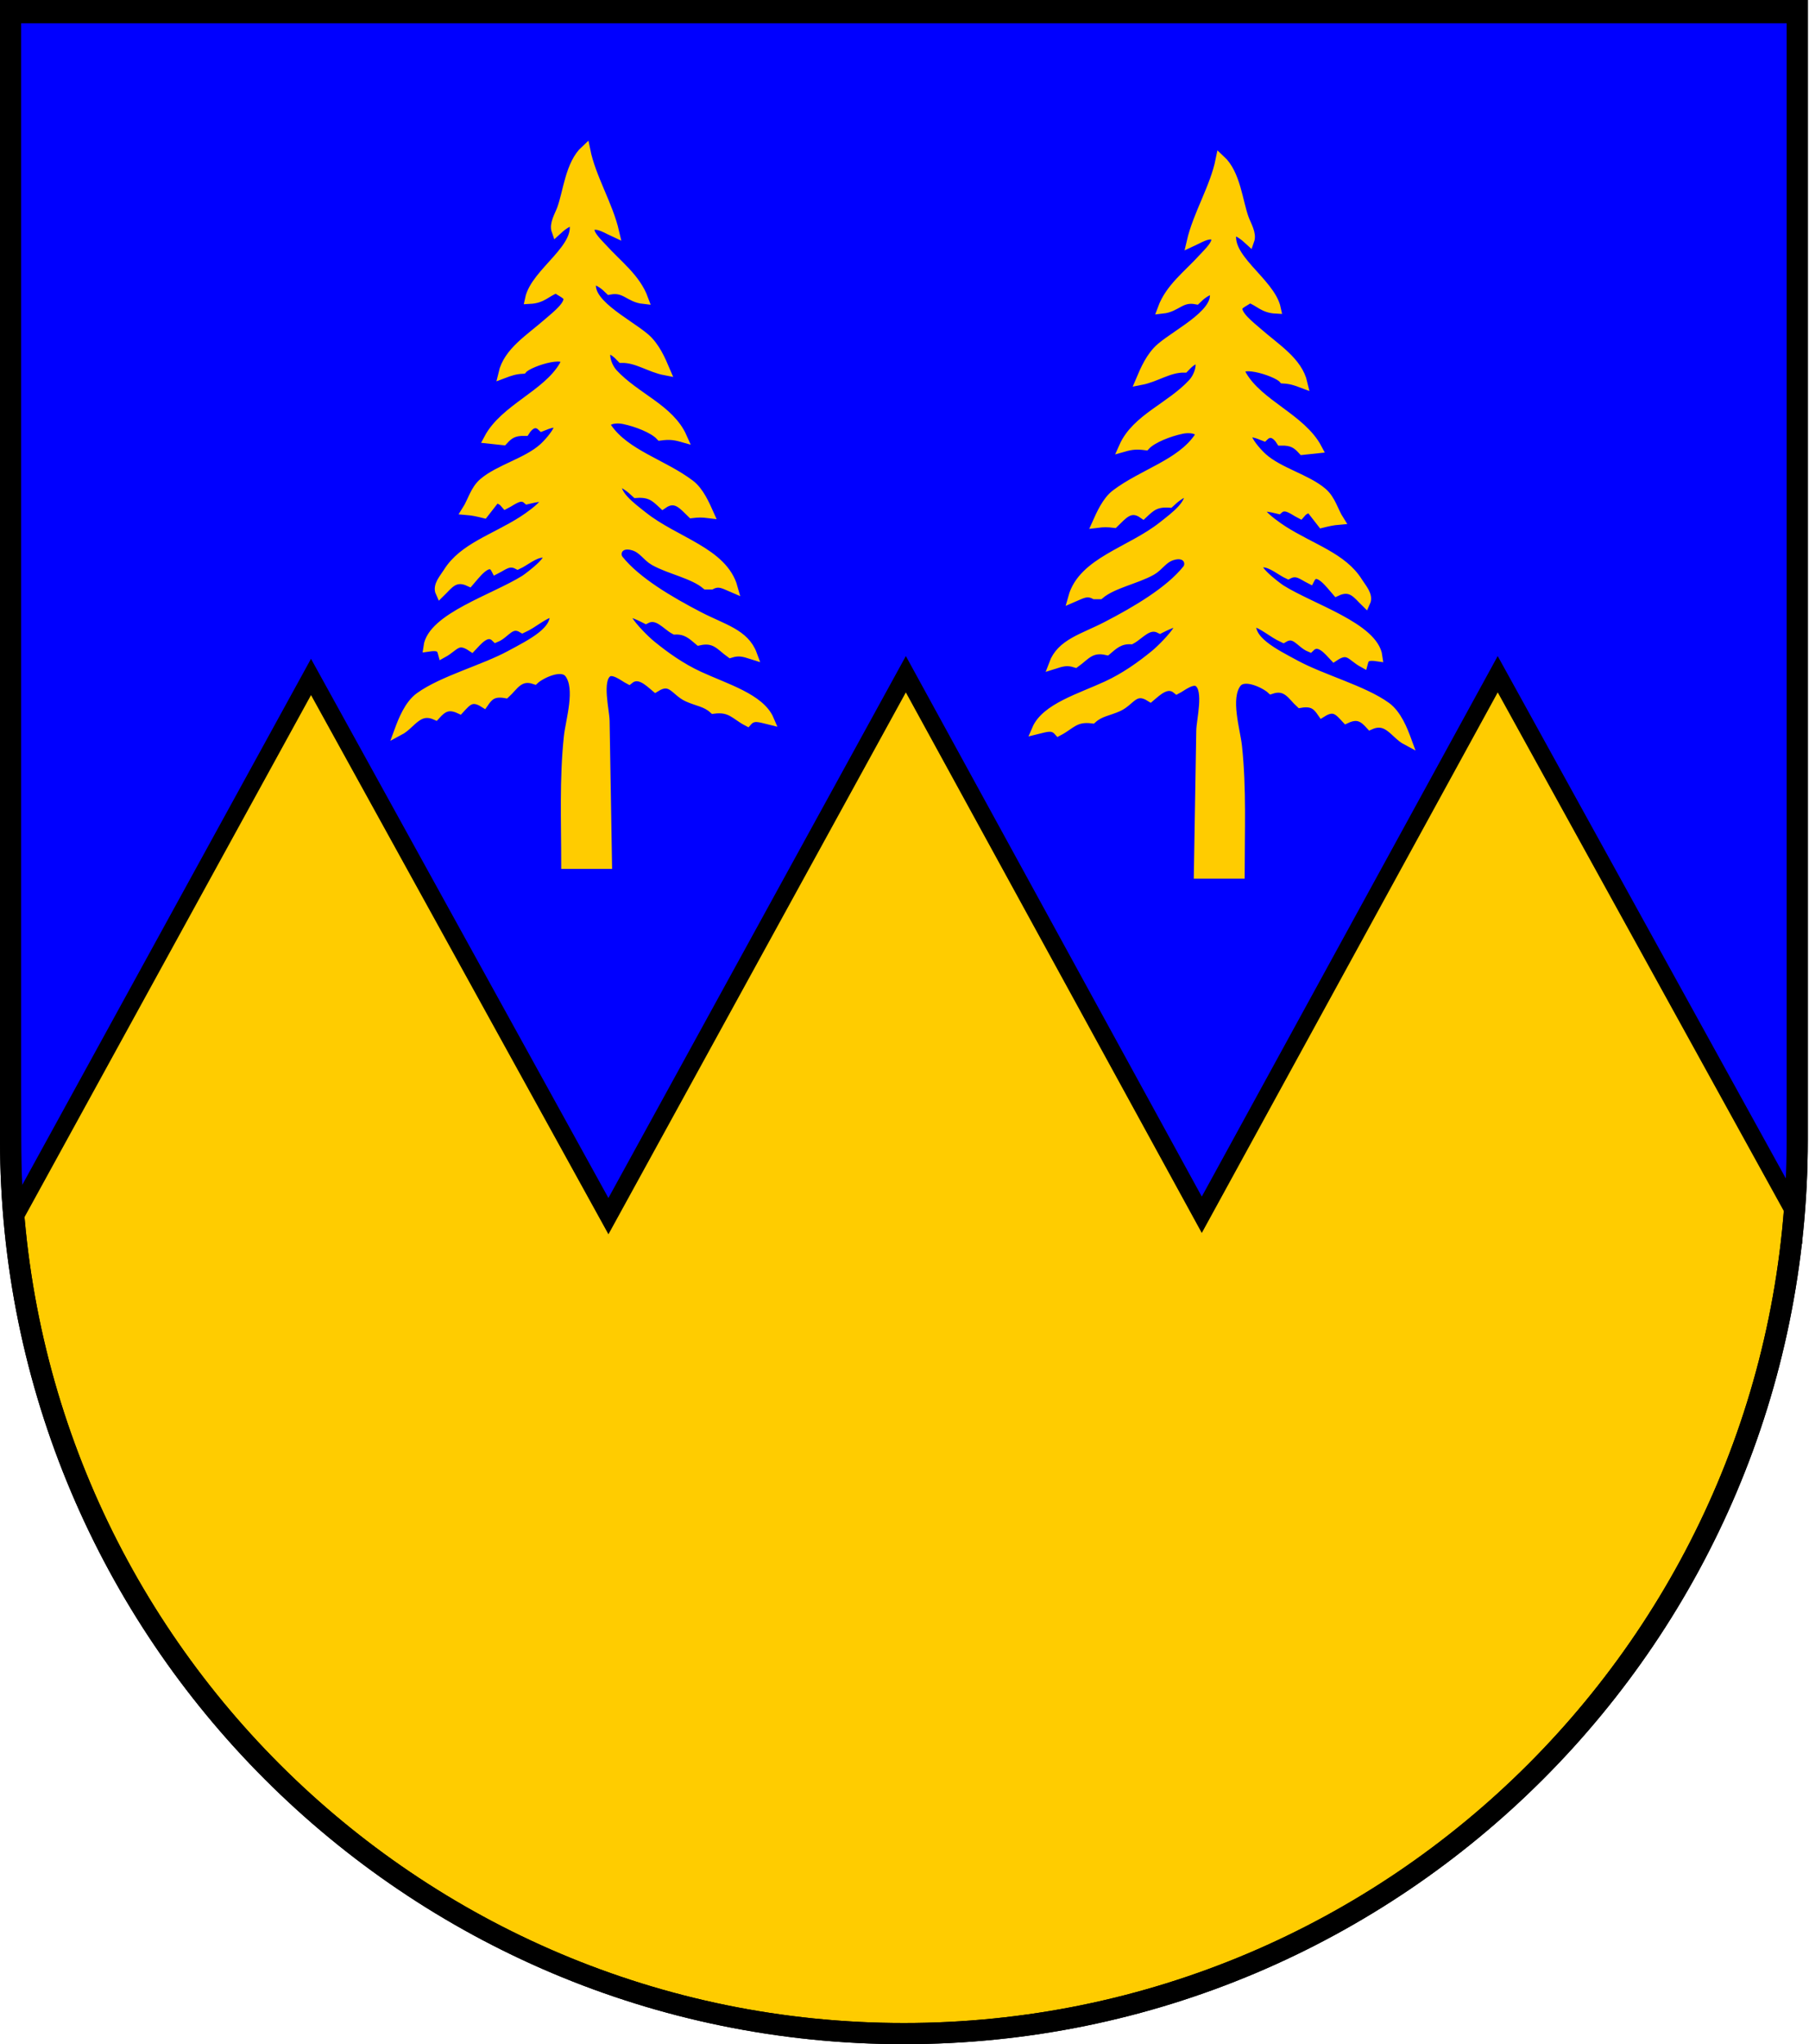 <?xml version="1.0" encoding="UTF-8" standalone="no"?>
<!-- Created with Inkscape (http://www.inkscape.org/) -->

<svg
   version="1.1"
   width="769.506"
   height="869"
   id="svg2"
   inkscape:version="1.1 (c68e22c387, 2021-05-23)"
   sodipodi:docname="gepperthof.svg"
   xmlns:inkscape="http://www.inkscape.org/namespaces/inkscape"
   xmlns:sodipodi="http://sodipodi.sourceforge.net/DTD/sodipodi-0.dtd"
   xmlns="http://www.w3.org/2000/svg"
   xmlns:svg="http://www.w3.org/2000/svg"
   xmlns:rdf="http://www.w3.org/1999/02/22-rdf-syntax-ns#"
   xmlns:cc="http://creativecommons.org/ns#"
   xmlns:dc="http://purl.org/dc/elements/1.1/">
  <sodipodi:namedview
     pagecolor="#ffffff"
     bordercolor="#666666"
     borderopacity="1"
     objecttolerance="10"
     gridtolerance="10"
     guidetolerance="10"
     inkscape:pageopacity="0"
     inkscape:pageshadow="2"
     inkscape:window-width="1920"
     inkscape:window-height="1017"
     id="namedview2886"
     showgrid="false"
     inkscape:zoom="0.54692932"
     inkscape:cx="349.22246"
     inkscape:cy="331.85275"
     inkscape:window-x="1912"
     inkscape:window-y="32"
     inkscape:window-maximized="1"
     inkscape:current-layer="svg2"
     fit-margin-top="0"
     fit-margin-left="0"
     fit-margin-right="0"
     fit-margin-bottom="0"
     showguides="true"
     inkscape:guide-bbox="true"
     inkscape:pagecheckerboard="0">
    <inkscape:grid
       type="xygrid"
       id="grid2844"
       empspacing="5"
       visible="true"
       enabled="true"
       snapvisiblegridlinesonly="true" />
  </sodipodi:namedview>
  <defs
     id="defs4">
    <inkscape:perspective
       sodipodi:type="inkscape:persp3d"
       inkscape:vp_x="0 : 431.5 : 1"
       inkscape:vp_y="0 : 1000 : 0"
       inkscape:vp_z="763.00006 : 431.5 : 1"
       inkscape:persp3d-origin="381.50003 : 287.66667 : 1"
       id="perspective2890" />
    <inkscape:perspective
       id="perspective3053"
       inkscape:persp3d-origin="0.5 : 0.33333333 : 1"
       inkscape:vp_z="1 : 0.5 : 1"
       inkscape:vp_y="0 : 1000 : 0"
       inkscape:vp_x="0 : 0.5 : 1"
       sodipodi:type="inkscape:persp3d" />
    <clipPath
       id="clippath">
      <path
         d="m 360,4140 a 3240,3240 0 0 0 6480,0 l 0,-3870 -6480,0 0,3870 z"
         id="path2978"
         inkscape:connector-curvature="0" />
    </clipPath>
    <inkscape:perspective
       id="perspective3648"
       inkscape:persp3d-origin="0.5 : 0.33333333 : 1"
       inkscape:vp_z="1 : 0.5 : 1"
       inkscape:vp_y="0 : 1000 : 0"
       inkscape:vp_x="0 : 0.5 : 1"
       sodipodi:type="inkscape:persp3d" />
    <inkscape:perspective
       id="perspective3670"
       inkscape:persp3d-origin="0.5 : 0.33333333 : 1"
       inkscape:vp_z="1 : 0.5 : 1"
       inkscape:vp_y="0 : 1000 : 0"
       inkscape:vp_x="0 : 0.5 : 1"
       sodipodi:type="inkscape:persp3d" />
    <inkscape:perspective
       id="perspective3703"
       inkscape:persp3d-origin="0.5 : 0.33333333 : 1"
       inkscape:vp_z="1 : 0.5 : 1"
       inkscape:vp_y="0 : 1000 : 0"
       inkscape:vp_x="0 : 0.5 : 1"
       sodipodi:type="inkscape:persp3d" />
    <inkscape:perspective
       id="perspective3719"
       inkscape:persp3d-origin="0.5 : 0.33333333 : 1"
       inkscape:vp_z="1 : 0.5 : 1"
       inkscape:vp_y="0 : 1000 : 0"
       inkscape:vp_x="0 : 0.5 : 1"
       sodipodi:type="inkscape:persp3d" />
    <inkscape:perspective
       id="perspective2862"
       inkscape:persp3d-origin="0.5 : 0.33333333 : 1"
       inkscape:vp_z="1 : 0.5 : 1"
       inkscape:vp_y="0 : 1000 : 0"
       inkscape:vp_x="0 : 0.5 : 1"
       sodipodi:type="inkscape:persp3d" />
    <inkscape:perspective
       id="perspective2893"
       inkscape:persp3d-origin="0.5 : 0.33333333 : 1"
       inkscape:vp_z="1 : 0.5 : 1"
       inkscape:vp_y="0 : 1000 : 0"
       inkscape:vp_x="0 : 0.5 : 1"
       sodipodi:type="inkscape:persp3d" />
    <inkscape:perspective
       id="perspective3700"
       inkscape:persp3d-origin="0.5 : 0.33333333 : 1"
       inkscape:vp_z="1 : 0.5 : 1"
       inkscape:vp_y="0 : 1000 : 0"
       inkscape:vp_x="0 : 0.5 : 1"
       sodipodi:type="inkscape:persp3d" />
  </defs>
  <g
     transform="translate(3,3)"
     id="g3769-3-8"
     style="fill:#ffcc00;fill-opacity:1;stroke:#000000;stroke-width:9;stroke-miterlimit:4;stroke-dasharray:none;stroke-opacity:1">
    <path
       d="m 1.5,1.5 v 480 c 0,209.868 170.132,380 380,380 209.868,0 380,-170.132 380,-380 V 1.5 Z"
       id="path2850-5-9"
       style="fill:#ffcc00;fill-opacity:1;stroke:#000000;stroke-width:9;stroke-miterlimit:4;stroke-dasharray:none;stroke-opacity:1"
       inkscape:connector-curvature="0" />
  </g>
  <g
     id="g4578"
     transform="matrix(1.262,0,0,2.298,320.965,260.619)"
     style="fill:#0000ff;stroke:#000000;stroke-width:4.754;stroke-miterlimit:4;stroke-dasharray:none;stroke-opacity:1">
    <path
       sodipodi:nodetypes="cccccccccc"
       inkscape:connector-curvature="0"
       id="path4540"
       d="M 350.75,111.066 250.5,11.316 150.75,111.316 51,11.316 l -100.25,100.25 -100.25,-99.75 -100,100 -1.26,-223.289 h 602.372 z"
       style="fill:#0000ff;fill-opacity:1;stroke:#000000;stroke-width:4.754;stroke-linecap:butt;stroke-linejoin:miter;stroke-miterlimit:4;stroke-dasharray:none;stroke-opacity:1" />
  </g>
  <g
     transform="translate(3,3)"
     id="g3769-3-8-1"
     style="fill:none;stroke:#000000;stroke-width:9;stroke-miterlimit:4;stroke-opacity:1;stroke-dasharray:none">
    <path
       d="m 1.5,1.5 0,480 c 0,209.868 170.132,380 380,380 209.868,0 380,-170.132 380,-380 l 0,-480 L 1.5,1.5 z"
       id="path2850-5-9-1"
       style="fill:none;stroke:#000000;stroke-width:9;stroke-miterlimit:4;stroke-opacity:1;stroke-dasharray:none"
       inkscape:connector-curvature="0" />
  </g>
  <path
     style="fill:#ffcc00;fill-opacity:1;stroke:#ffcc00;stroke-width:4.119;stroke-miterlimit:4;stroke-dasharray:none;stroke-opacity:1"
     d="m 240.787,367.333 c 0,-17.941 -0.789,-36.221 1.121,-54.11 0.747,-7.005 5.1,-20.441 0.316,-26.922 -3.275,-4.435 -12.446,0.323 -14.805,2.506 -6.654,-2.217 -9.072,3.002 -12.34,5.939 -5.319,-0.928 -7.215,0.996 -9.255,3.959 -5.205,-3.247 -7.255,-0.628 -10.283,2.64 -5.032,-2.349 -7.532,-0.393 -10.283,2.639 -7.457,-3.264 -10.367,3.916 -15.425,6.599 1.568,-4.248 4.165,-10.966 8.751,-14.267 9.761,-7.026 27.112,-11.602 38.552,-17.796 8.935,-4.838 20.784,-10.517 18.51,-18.747 -5.393,1.648 -8.521,5.049 -13.368,7.259 -5.083,-3.084 -7.251,2.286 -11.312,3.959 -3.9,-3.902 -8.114,1.696 -10.283,3.959 -6.169,-4.116 -7.27,-0.146 -12.34,2.64 -0.679,-2.641 -2.116,-3.237 -6.17,-2.64 1.674,-12.306 28.072,-20.294 41.093,-28.434 1.385,-0.866 15.882,-11.498 7.522,-11.498 -3.477,-6.4e-4 -7.82,3.718 -10.567,4.959 -3.751,-1.954 -6.043,0.354 -9.255,1.98 -3.078,-6.04 -9.373,3.148 -11.312,5.279 -6.387,-2.981 -9.043,1.425 -12.34,4.619 -1.308,-2.845 1.637,-5.927 3.291,-8.578 6.458,-10.361 19.589,-14.114 31.672,-21.779 5.491,-3.484 18.448,-13.311 2.057,-9.236 -2.975,-2.651 -6.332,0.494 -9.255,1.98 -1.188,-1.408 -1.935,-1.836 -4.113,-2.64 l -5.142,6.599 c -2.449,-0.606 -4.587,-1.106 -7.198,-1.32 2.282,-3.588 3.415,-8.57 7.037,-11.661 6.722,-5.737 18.515,-8.557 25.43,-14.734 3.935,-3.517 13.288,-14.938 -0.588,-9.238 -2.968,-2.856 -5.755,-0.331 -7.198,1.98 -4.903,-0.1 -6.86,1.339 -9.255,3.959 l -6.17,-0.66 c 6.761,-12.746 24.77,-18.641 31.985,-31.014 4.516,-7.744 -14.722,-2.038 -17.588,1.32 -3.281,0.176 -5.391,0.908 -8.227,1.98 2.159,-9.254 11.235,-14.629 19.375,-21.776 2.816,-2.472 8.995,-7.174 8.258,-10.464 -0.362,-1.615 -3.623,-2.754 -5.009,-4.054 -4.404,1.631 -5.886,4.343 -11.312,4.619 2.437,-11.603 22.694,-21.971 18.51,-33.654 -3.26,1.188 -5.058,2.654 -7.198,4.619 -1.018,-2.861 1.248,-6.394 2.298,-9.238 2.665,-7.229 3.489,-19.025 10.042,-25.075 2.393,11.889 9.634,23.219 12.34,34.974 -1.968,-0.874 -7.94,-4.798 -10.064,-2.391 -2.051,2.324 3.029,7.049 4.796,8.99 6.875,7.556 14.324,12.883 17.608,21.776 -6.1,-0.662 -7.691,-5.207 -14.397,-3.959 -2.082,-2.055 -3.833,-3.439 -7.198,-4.619 -4.457,9.523 14.553,18.562 22.192,25.075 4.341,3.701 6.771,9.42 8.658,13.857 -6.533,-1.247 -11.983,-5.41 -18.51,-5.279 -8.611,-9.284 -8.384,1.472 -3.646,6.599 9.47,10.25 23.984,14.999 29.355,27.055 -3.422,-0.965 -5.594,-1.14 -9.255,-0.66 -2.862,-3.092 -10.106,-5.87 -15.465,-6.968 -4.533,-0.928 -9.348,0.528 -7.128,3.728 7.825,11.283 23.753,15.323 35.24,24.038 3.8,2.883 6.298,8.581 7.92,12.196 -2.666,-0.335 -4.533,-0.335 -7.198,0 -3.354,-3.164 -6.69,-7.861 -12.34,-3.959 -3.181,-2.978 -5.319,-5.044 -11.312,-4.619 -2.407,-2.242 -4.469,-3.968 -8.227,-5.279 -1.639,5.648 5.894,11.036 11.111,15.177 13.757,10.921 34.035,15.184 38.249,30.354 -3.36,-1.425 -5.763,-3.12 -9.255,-1.32 h -2.057 c -5.529,-4.661 -15.542,-6.466 -22.094,-10.164 -3.23,-1.823 -4.777,-5.161 -8.809,-6.398 -6.469,-1.984 -8.512,3.27 -6.322,6.004 7.462,9.313 21.624,17.624 34.139,24.111 10.141,5.257 19.348,7.292 22.623,16.141 -3.48,-1.101 -5.64,-1.786 -9.255,-0.66 -4.165,-2.968 -6.434,-6.833 -13.368,-5.279 -2.86,-2.405 -5.328,-4.834 -10.283,-4.619 -3.69,-1.955 -7.308,-7.219 -12.34,-4.619 -17.996,-9.189 -3.242,6.724 2.274,11.218 5.877,4.789 12.604,9.6 20.35,13.172 11.294,5.208 25.957,9.436 29.821,18.502 -4.027,-0.981 -6.79,-2.101 -9.255,0.66 -5.144,-2.687 -6.968,-6.239 -14.397,-5.279 -3.299,-2.962 -6.758,-3.135 -11.003,-5.064 -5.281,-2.4 -6.87,-8.421 -13.677,-4.174 -2.87,-2.41 -7.14,-6.7 -11.312,-3.299 -1.928,-0.988 -6.597,-4.862 -9.227,-2.915 -4.513,3.34 -1.056,16.358 -1.056,20.732 l 1.028,60.709 z"
     id="path3324-4-5"
     inkscape:connector-curvature="0"
     sodipodi:nodetypes="cccccccccccccccccccccccccccccccccccccccccccccccccccccscccccccccccccscccccccccccccccccccccccc" />
  <path
     style="fill:#ffcc00;fill-opacity:1;stroke:#ffcc00;stroke-width:4.119;stroke-miterlimit:4;stroke-dasharray:none;stroke-opacity:1"
     d="m 527.387,371.462 c 0,-17.941 0.789,-36.221 -1.121,-54.11 -0.747,-7.005 -5.1,-20.441 -0.316,-26.922 3.275,-4.435 12.446,0.323 14.805,2.506 6.654,-2.217 9.072,3.002 12.34,5.939 5.319,-0.928 7.215,0.996 9.255,3.959 5.205,-3.247 7.255,-0.628 10.283,2.64 5.032,-2.349 7.532,-0.393 10.283,2.639 7.457,-3.264 10.367,3.916 15.425,6.599 -1.568,-4.248 -4.165,-10.966 -8.751,-14.267 -9.761,-7.026 -27.112,-11.602 -38.552,-17.796 -8.935,-4.838 -20.784,-10.517 -18.51,-18.747 5.393,1.648 8.521,5.049 13.368,7.259 5.083,-3.084 7.251,2.286 11.312,3.959 3.899,-3.902 8.114,1.696 10.283,3.959 6.169,-4.116 7.27,-0.146 12.34,2.64 0.679,-2.641 2.116,-3.237 6.17,-2.64 -1.674,-12.306 -28.072,-20.294 -41.093,-28.434 -1.385,-0.866 -15.881,-11.498 -7.522,-11.498 3.477,-6.4e-4 7.82,3.718 10.567,4.959 3.751,-1.954 6.043,0.354 9.255,1.98 3.078,-6.04 9.373,3.148 11.312,5.279 6.387,-2.981 9.043,1.425 12.34,4.619 1.308,-2.845 -1.637,-5.927 -3.291,-8.578 -6.458,-10.361 -19.589,-14.114 -31.672,-21.779 -5.491,-3.484 -18.448,-13.311 -2.057,-9.236 2.975,-2.651 6.332,0.494 9.255,1.98 1.188,-1.408 1.935,-1.836 4.113,-2.64 l 5.142,6.599 c 2.45,-0.606 4.587,-1.106 7.198,-1.32 -2.282,-3.588 -3.415,-8.57 -7.037,-11.661 -6.722,-5.737 -18.515,-8.557 -25.429,-14.734 -3.936,-3.517 -13.288,-14.938 0.588,-9.238 2.968,-2.856 5.755,-0.331 7.198,1.98 4.903,-0.1 6.86,1.339 9.255,3.959 l 6.17,-0.66 c -6.761,-12.746 -24.77,-18.641 -31.985,-31.014 -4.516,-7.744 14.722,-2.038 17.588,1.32 3.281,0.176 5.39,0.908 8.227,1.98 -2.159,-9.254 -11.235,-14.629 -19.375,-21.776 -2.816,-2.472 -8.995,-7.174 -8.258,-10.464 0.362,-1.615 3.623,-2.754 5.009,-4.054 4.404,1.631 5.886,4.343 11.312,4.619 -2.437,-11.603 -22.694,-21.971 -18.51,-33.654 3.26,1.188 5.058,2.654 7.198,4.619 1.018,-2.861 -1.248,-6.394 -2.298,-9.238 -2.665,-7.229 -3.489,-19.025 -10.042,-25.075 -2.393,11.889 -9.634,23.219 -12.34,34.974 1.968,-0.874 7.94,-4.798 10.064,-2.391 2.051,2.324 -3.03,7.049 -4.796,8.99 -6.875,7.556 -14.323,12.883 -17.608,21.776 6.1,-0.662 7.691,-5.207 14.397,-3.959 2.082,-2.055 3.833,-3.439 7.198,-4.619 4.457,9.523 -14.553,18.562 -22.192,25.075 -4.341,3.701 -6.771,9.42 -8.658,13.857 6.533,-1.247 11.983,-5.41 18.51,-5.279 8.611,-9.284 8.384,1.472 3.646,6.599 -9.47,10.25 -23.984,14.999 -29.355,27.055 3.422,-0.965 5.594,-1.14 9.255,-0.66 2.862,-3.092 10.106,-5.87 15.465,-6.968 4.533,-0.928 9.348,0.528 7.128,3.728 -7.824,11.283 -23.753,15.323 -35.24,24.038 -3.8,2.883 -6.298,8.581 -7.92,12.196 2.665,-0.335 4.533,-0.335 7.198,0 3.354,-3.164 6.69,-7.861 12.34,-3.959 3.181,-2.978 5.319,-5.044 11.312,-4.619 2.407,-2.242 4.469,-3.968 8.227,-5.279 1.639,5.648 -5.894,11.036 -11.111,15.177 -13.757,10.921 -34.034,15.184 -38.249,30.354 3.36,-1.425 5.763,-3.12 9.255,-1.32 h 2.057 c 5.529,-4.661 15.542,-6.466 22.094,-10.164 3.23,-1.823 4.777,-5.161 8.809,-6.398 6.469,-1.984 8.512,3.27 6.322,6.004 -7.462,9.313 -21.624,17.624 -34.139,24.111 -10.141,5.257 -19.348,7.292 -22.623,16.141 3.48,-1.101 5.64,-1.786 9.255,-0.66 4.165,-2.968 6.434,-6.833 13.368,-5.279 2.86,-2.405 5.328,-4.834 10.283,-4.619 3.69,-1.955 7.308,-7.219 12.34,-4.619 17.996,-9.189 3.242,6.724 -2.274,11.218 -5.877,4.789 -12.604,9.6 -20.35,13.172 -11.294,5.208 -25.957,9.436 -29.822,18.502 4.027,-0.981 6.79,-2.101 9.255,0.66 5.144,-2.687 6.968,-6.239 14.397,-5.279 3.299,-2.962 6.758,-3.135 11.003,-5.064 5.281,-2.4 6.87,-8.421 13.677,-4.174 2.87,-2.41 7.14,-6.7 11.312,-3.299 1.928,-0.988 6.597,-4.862 9.227,-2.915 4.513,3.34 1.056,16.358 1.056,20.732 l -1.028,60.709 z"
     id="path3324-4-5-2"
     inkscape:connector-curvature="0"
     sodipodi:nodetypes="cccccccccccccccccccccccccccccccccccccccccccccccccccccscccccccccccccscccccccccccccccccccccccc" />
</svg>
